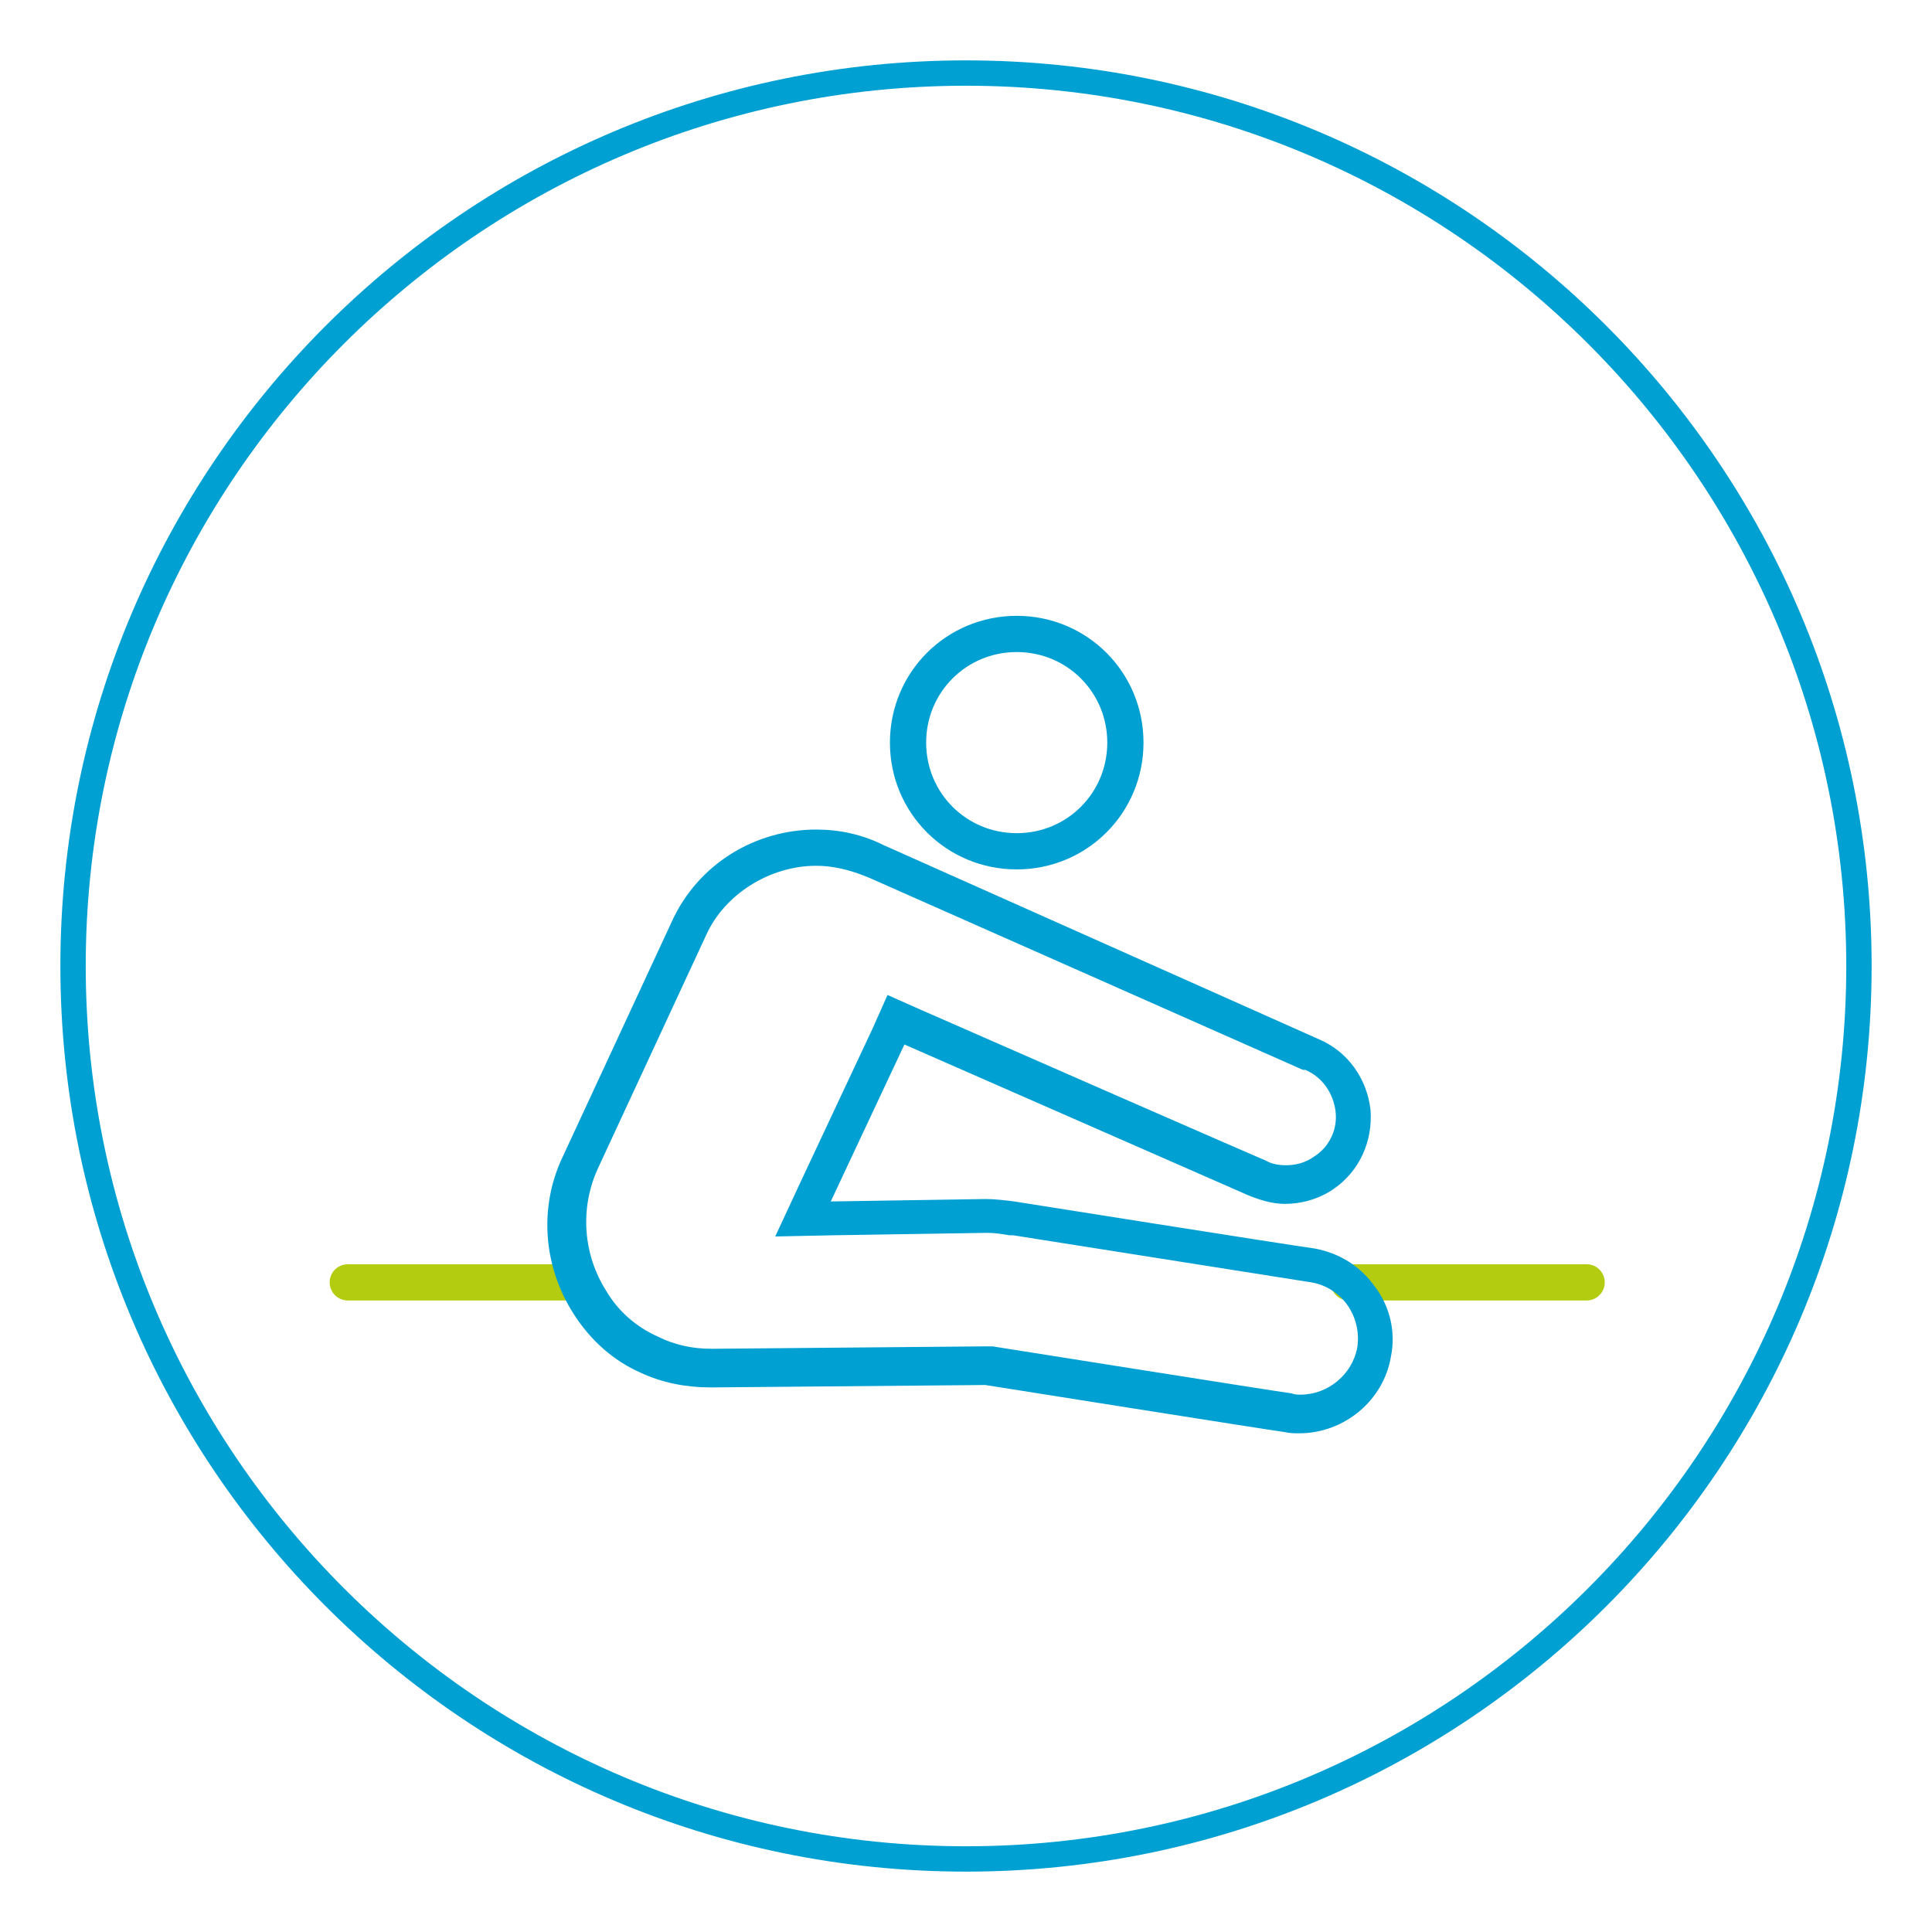 <?xml version="1.0" encoding="utf-8"?>
<!-- Generator: Adobe Illustrator 28.0.0, SVG Export Plug-In . SVG Version: 6.00 Build 0)  -->
<svg version="1.1" id="Ebene_1" xmlns="http://www.w3.org/2000/svg" xmlns:xlink="http://www.w3.org/1999/xlink" x="0px" y="0px"
	 viewBox="0 0 160 160" style="enable-background:new 0 0 160 160;" xml:space="preserve">
<style type="text/css">
	.st0{fill:#00A0D3;}
	.st1{fill:none;stroke:#B4CC10;stroke-width:3;stroke-linecap:round;stroke-linejoin:round;stroke-miterlimit:10;}
	.st2{fill:none;stroke:#00A0D3;stroke-width:3;}
	.st3{fill:#FFFFFF;}
	.st4{fill:none;stroke:#00A0D3;stroke-width:3;stroke-linecap:round;stroke-linejoin:round;stroke-miterlimit:10;}
	.st5{fill:none;stroke:#B3CB11;stroke-width:3;stroke-linecap:round;stroke-linejoin:round;stroke-miterlimit:10;}
	.st6{fill:none;stroke:#00A0D3;stroke-width:3;stroke-linecap:round;stroke-linejoin:round;stroke-miterlimit:13.333;}
	
		.st7{fill:none;stroke:#B7CD10;stroke-width:3;stroke-linecap:round;stroke-linejoin:round;stroke-miterlimit:10;stroke-dasharray:4.688,7.852;}
	.st8{fill:#B3CB11;}
	.st9{fill:none;stroke:#00A0D3;stroke-width:3;stroke-miterlimit:10;}
	.st10{fill:none;}
	.st11{fill:none;stroke:#B3CB11;stroke-width:3;stroke-miterlimit:10;}
	.st12{fill:none;stroke:#00A0D3;stroke-width:3;stroke-linecap:round;}
	.st13{fill:none;stroke:#00A0D3;stroke-width:3;stroke-linejoin:round;}
	.st14{fill:none;stroke:#B3CB11;stroke-width:2.842;stroke-miterlimit:10;}
	.st15{fill:none;stroke:#B3CB11;stroke-width:3;}
</style>
<g>
	<g>
		<path class="st0" d="M80,7.1c40.2,0,72.9,32.7,72.9,72.9s-32.7,72.9-72.9,72.9S7.1,120.2,7.1,80S39.8,7.1,80,7.1 M80,5
			C38.6,5,5,38.6,5,80s33.6,75,75,75s75-33.6,75-75S121.4,5,80,5L80,5z"/>
	</g>
	<line class="st1" x1="111.7" y1="106.2" x2="131.4" y2="106.2"/>
	<line class="st1" x1="28.8" y1="106.2" x2="47.8" y2="106.2"/>
	<g>
		<path class="st0" d="M67.6,71.7L67.6,71.7c1.3,0,2.6,0.3,3.9,0.8l0.5,0.2l35.9,15.9l0.1,0l0.1,0c1.4,0.6,2.3,1.9,2.5,3.4
			c0.2,1.5-0.5,3-1.8,3.8c-0.7,0.5-1.5,0.7-2.3,0.7c-0.6,0-1.2-0.1-1.7-0.4c0,0-0.1,0-28.6-12.5l-2.7-1.2l-1.2,2.7l-6.1,13l-2,4.3
			l4.8-0.1l12.7-0.2l0.1,0c0.6,0,1.2,0.1,1.8,0.2l0.3,0h0l24.7,3.9l0,0c1.2,0.2,2.3,0.9,3,1.9c0.7,1,1,2.3,0.8,3.5
			c-0.4,2.2-2.4,3.9-4.7,3.9c-0.2,0-0.5,0-0.7-0.1c-1.5-0.2-24.8-3.9-24.8-3.9l-0.3,0l-0.3,0l-22.6,0.2l-0.1,0c-1.5,0-3-0.3-4.4-1
			c-1.8-0.8-3.3-2.1-4.3-3.8c-1.9-3-2.2-6.8-0.7-10.1l9-19.4C60,74.1,63.7,71.7,67.6,71.7 M67.6,68.7c-5,0-9.8,2.8-12,7.7l-9,19.4
			c-2,4.2-1.6,9.1,0.9,13c1.4,2.2,3.3,3.9,5.6,4.9c1.7,0.8,3.7,1.2,5.7,1.2c0.1,0,0.1,0,0.2,0l22.6-0.2c0,0,23.3,3.7,24.8,3.9
			c0.4,0.1,0.8,0.1,1.2,0.1c3.7,0,7-2.7,7.6-6.4c0.4-2-0.1-4.1-1.3-5.7c-1.2-1.7-2.9-2.8-5-3.2c0,0,0,0,0,0c0,0,0,0,0,0
			c-2.2-0.3-24.9-3.9-24.9-3.9h0c-0.8-0.1-1.6-0.2-2.3-0.2c-0.1,0-0.1,0-0.2,0l-12.7,0.2l6.1-13c0,0,28.5,12.5,28.5,12.5
			c1,0.4,2,0.7,3,0.7c1.4,0,2.8-0.4,4-1.2c2.2-1.5,3.3-4,3.1-6.6c-0.3-2.6-1.9-4.8-4.2-5.8c0,0,0,0,0,0L73.2,70v0
			C71.4,69.1,69.5,68.7,67.6,68.7L67.6,68.7z"/>
	</g>
	<path class="st2" d="M84.2,70.5c5,0,9-4,9-9s-4-9-9-9c-5,0-9,4-9,9S79.2,70.5,84.2,70.5z"/>
</g>
</svg>
